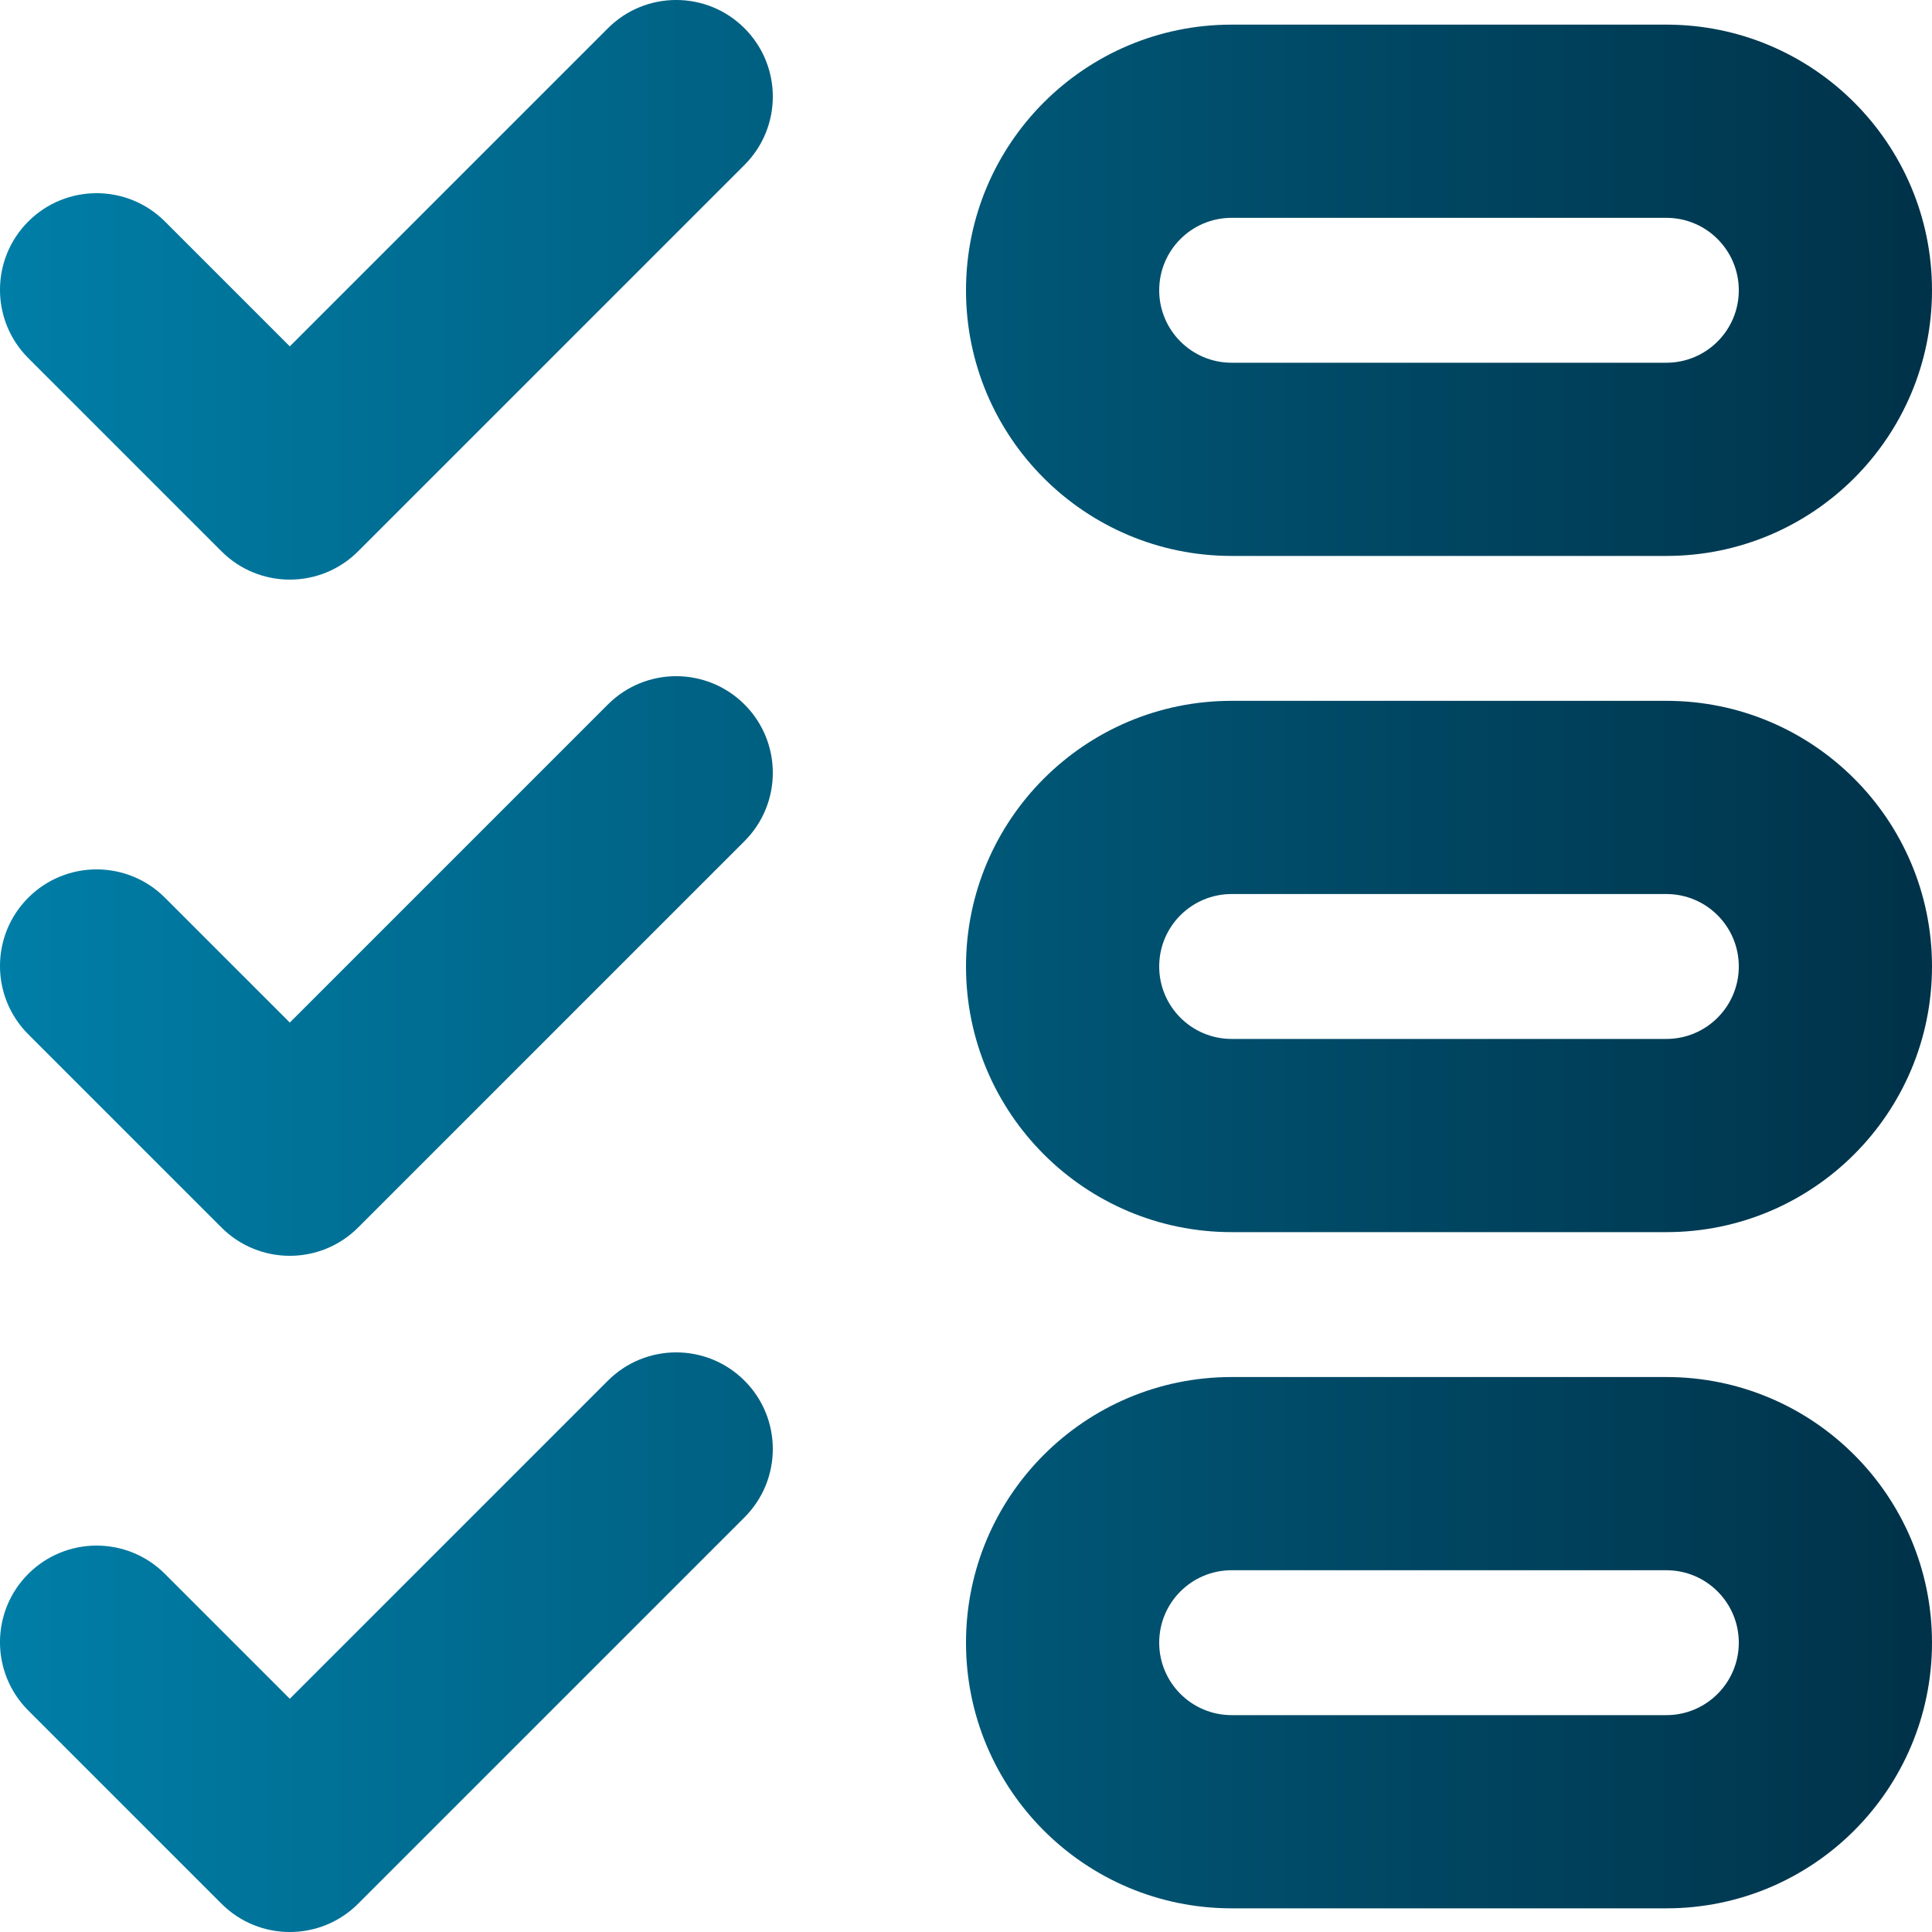 <svg width="36" height="36" viewBox="0 0 36 36" fill="none" xmlns="http://www.w3.org/2000/svg">
<path fill-rule="evenodd" clip-rule="evenodd" d="M18 5.409C18 2.675 20.216 0.459 22.95 0.459H31.05C33.784 0.459 36 2.675 36 5.409C36 8.143 33.784 10.359 31.05 10.359H22.95C20.216 10.359 18 8.143 18 5.409ZM22.95 4.059C22.204 4.059 21.6 4.663 21.6 5.409C21.6 6.154 22.204 6.759 22.95 6.759H31.05C31.796 6.759 32.4 6.154 32.4 5.409C32.4 4.663 31.796 4.059 31.05 4.059H22.95Z" fill="url(#paint0_linear_154_666)"/>
<path fill-rule="evenodd" clip-rule="evenodd" d="M18 30.609C18 27.875 20.216 25.659 22.95 25.659H31.05C33.784 25.659 36 27.875 36 30.609C36 33.343 33.784 35.559 31.05 35.559H22.95C20.216 35.559 18 33.343 18 30.609ZM22.95 29.259C22.204 29.259 21.6 29.863 21.6 30.609C21.6 31.354 22.204 31.959 22.95 31.959H31.05C31.796 31.959 32.4 31.354 32.4 30.609C32.4 29.863 31.796 29.259 31.05 29.259H22.95Z" fill="url(#paint1_linear_154_666)"/>
<path fill-rule="evenodd" clip-rule="evenodd" d="M18 18.009C18 15.275 20.216 13.059 22.95 13.059H31.05C33.784 13.059 36 15.275 36 18.009C36 20.743 33.784 22.959 31.05 22.959H22.95C20.216 22.959 18 20.743 18 18.009ZM22.95 16.659C22.204 16.659 21.6 17.263 21.6 18.009C21.6 18.754 22.204 19.359 22.95 19.359H31.05C31.796 19.359 32.4 18.754 32.4 18.009C32.4 17.263 31.796 16.659 31.05 16.659H22.95Z" fill="url(#paint2_linear_154_666)"/>
<path fill-rule="evenodd" clip-rule="evenodd" d="M13.873 0.527C14.576 1.23 14.576 2.37 13.873 3.073L6.673 10.273C5.97 10.976 4.83 10.976 4.127 10.273L0.527 6.673C-0.176 5.97 -0.176 4.83 0.527 4.127C1.23 3.424 2.37 3.424 3.073 4.127L5.4 6.454L11.327 0.527C12.03 -0.176 13.17 -0.176 13.873 0.527Z" fill="url(#paint3_linear_154_666)"/>
<path fill-rule="evenodd" clip-rule="evenodd" d="M13.873 13.127C14.576 13.83 14.576 14.97 13.873 15.673L6.673 22.873C5.97 23.576 4.83 23.576 4.127 22.873L0.527 19.273C-0.176 18.57 -0.176 17.43 0.527 16.727C1.23 16.024 2.37 16.024 3.073 16.727L5.4 19.054L11.327 13.127C12.03 12.424 13.17 12.424 13.873 13.127Z" fill="url(#paint4_linear_154_666)"/>
<path fill-rule="evenodd" clip-rule="evenodd" d="M13.873 25.727C14.576 26.43 14.576 27.57 13.873 28.273L6.673 35.473C5.97 36.176 4.83 36.176 4.127 35.473L0.527 31.873C-0.176 31.17 -0.176 30.03 0.527 29.327C1.23 28.624 2.37 28.624 3.073 29.327L5.4 31.654L11.327 25.727C12.03 25.024 13.17 25.024 13.873 25.727Z" fill="url(#paint5_linear_154_666)"/>
<defs>
<linearGradient id="paint0_linear_154_666" x1="7.89938e-07" y1="18.001" x2="36" y2="18.001" gradientUnits="userSpaceOnUse">
<stop stop-color="#007EA7"/>
<stop offset="1" stop-color="#003249"/>
</linearGradient>
<linearGradient id="paint1_linear_154_666" x1="7.89938e-07" y1="18.001" x2="36" y2="18.001" gradientUnits="userSpaceOnUse">
<stop stop-color="#007EA7"/>
<stop offset="1" stop-color="#003249"/>
</linearGradient>
<linearGradient id="paint2_linear_154_666" x1="7.89938e-07" y1="18.001" x2="36" y2="18.001" gradientUnits="userSpaceOnUse">
<stop stop-color="#007EA7"/>
<stop offset="1" stop-color="#003249"/>
</linearGradient>
<linearGradient id="paint3_linear_154_666" x1="7.89938e-07" y1="18.001" x2="36" y2="18.001" gradientUnits="userSpaceOnUse">
<stop stop-color="#007EA7"/>
<stop offset="1" stop-color="#003249"/>
</linearGradient>
<linearGradient id="paint4_linear_154_666" x1="7.89938e-07" y1="18.001" x2="36" y2="18.001" gradientUnits="userSpaceOnUse">
<stop stop-color="#007EA7"/>
<stop offset="1" stop-color="#003249"/>
</linearGradient>
<linearGradient id="paint5_linear_154_666" x1="7.89938e-07" y1="18.001" x2="36" y2="18.001" gradientUnits="userSpaceOnUse">
<stop stop-color="#007EA7"/>
<stop offset="1" stop-color="#003249"/>
</linearGradient>
</defs>
</svg>

